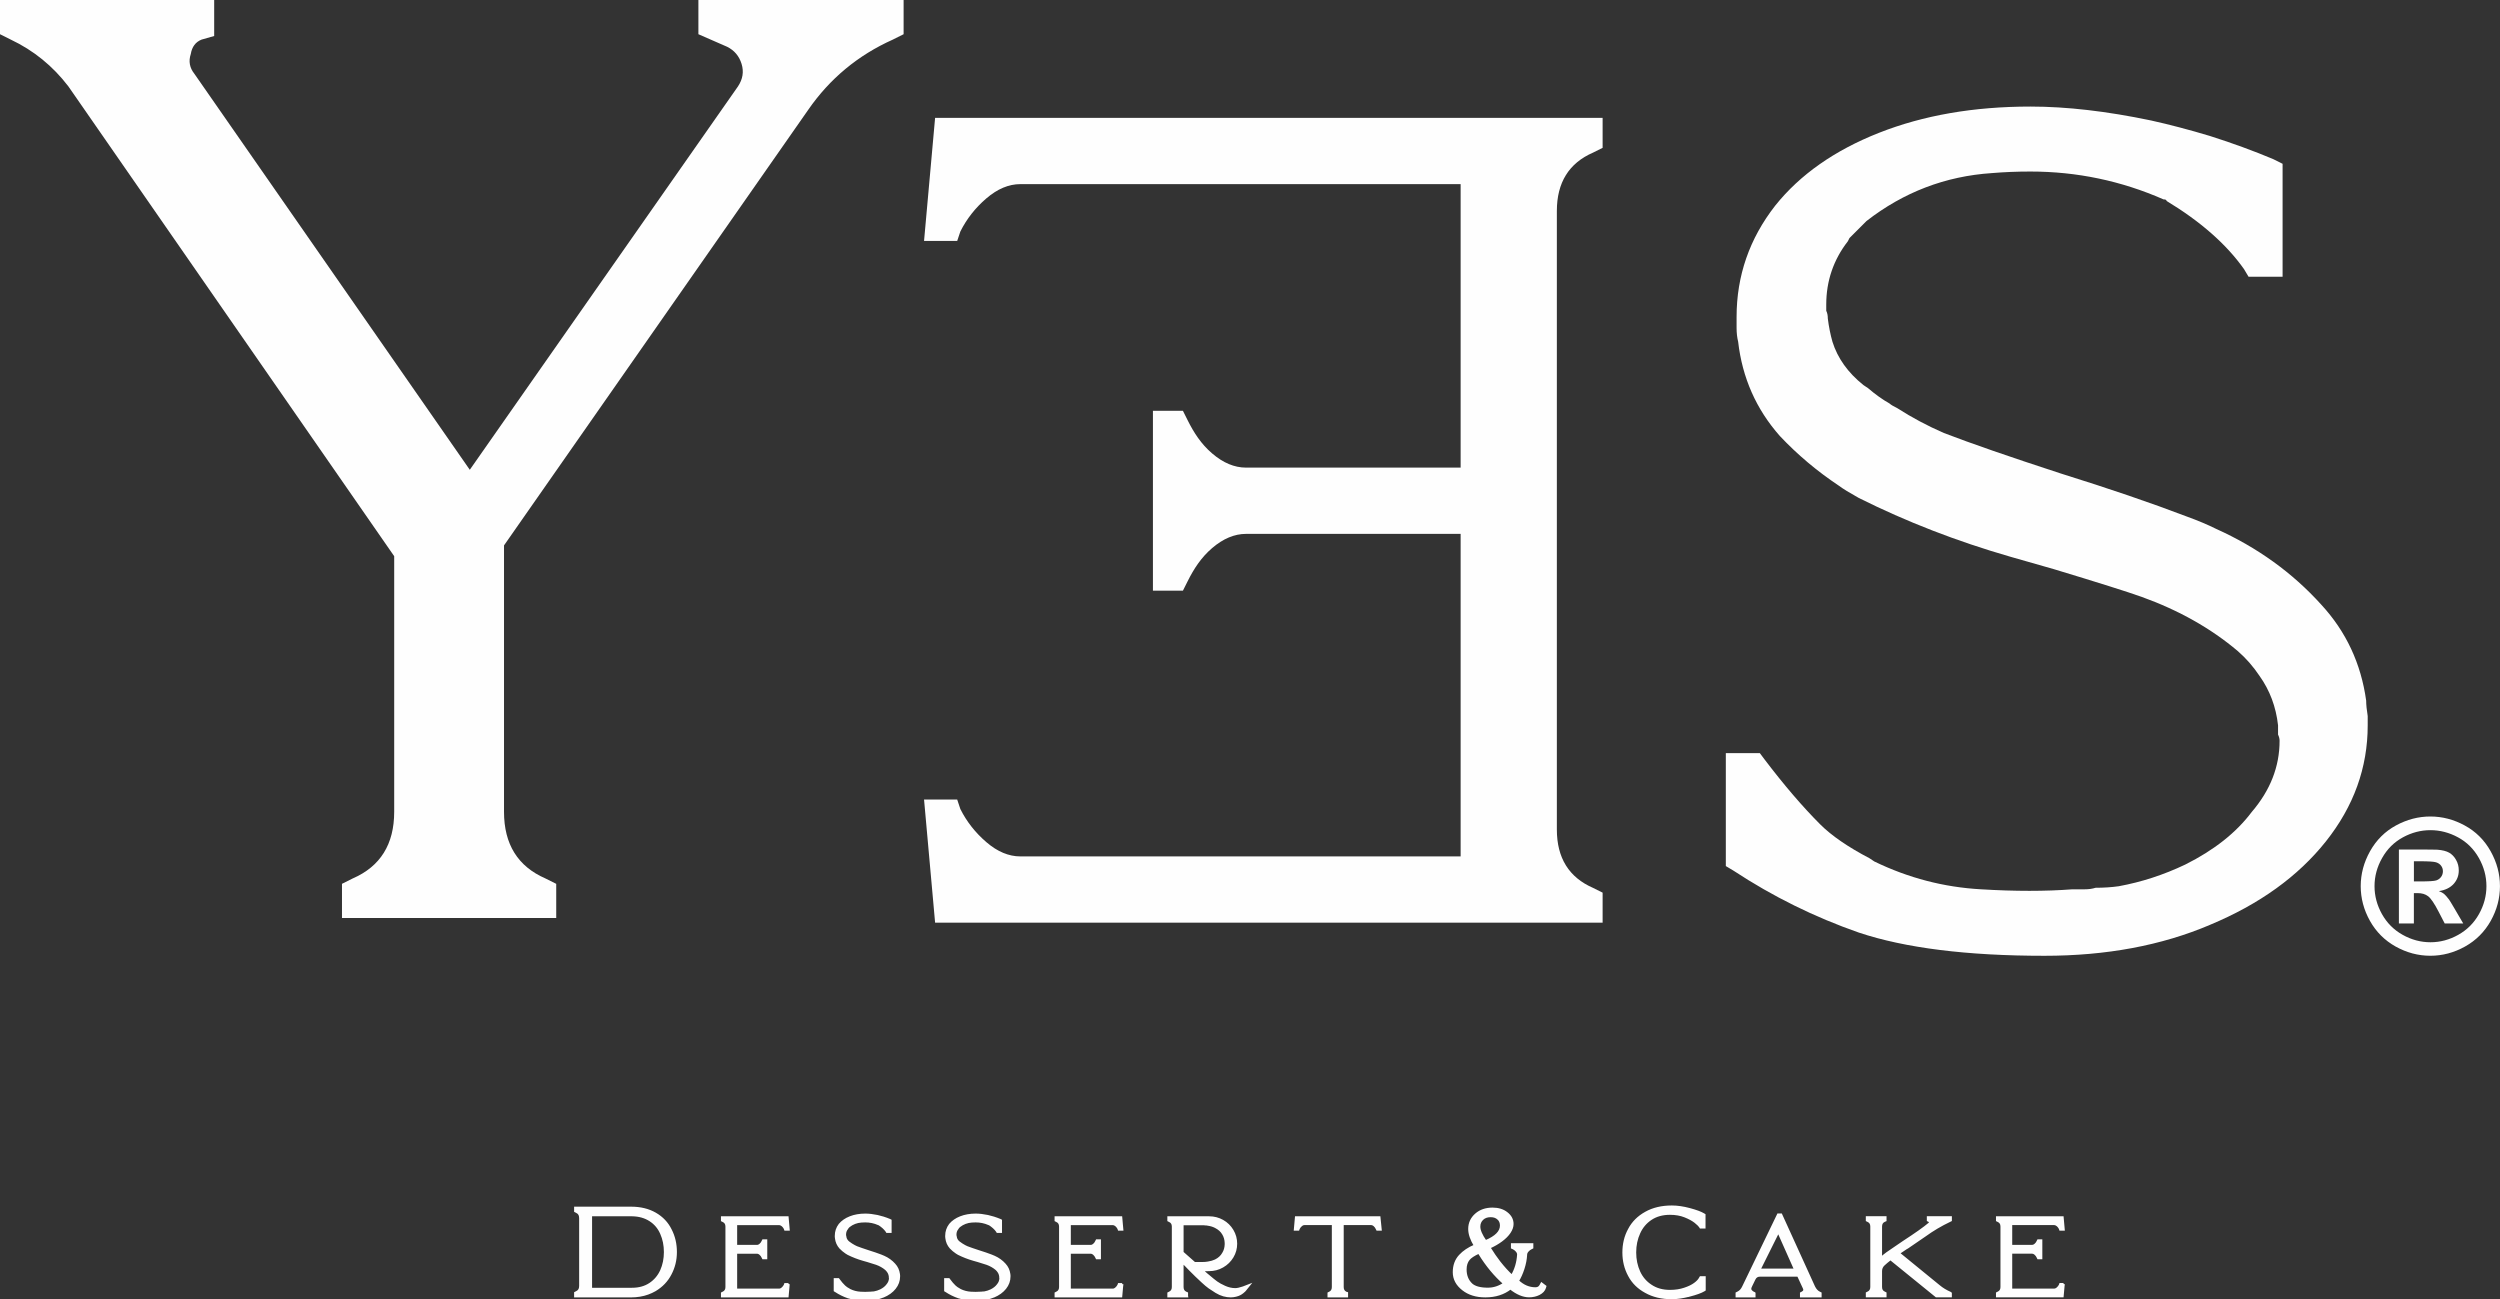 <?xml version="1.0" encoding="UTF-8"?>
<!DOCTYPE svg PUBLIC "-//W3C//DTD SVG 1.1//EN" "http://www.w3.org/Graphics/SVG/1.1/DTD/svg11.dtd">
<!-- Creator: CorelDRAW -->
<svg xmlns="http://www.w3.org/2000/svg" xml:space="preserve" width="81.451mm" height="42.335mm" style="shape-rendering:geometricPrecision; text-rendering:geometricPrecision; image-rendering:optimizeQuality; fill-rule:evenodd; clip-rule:evenodd"
viewBox="0 0 81.451 42.335"
 xmlns:xlink="http://www.w3.org/1999/xlink">
 <rect x="0" y="0" width="81.451" height="42.335" fill="#333333" stroke="none"/>
 <defs>
  <style type="text/css">
   <![CDATA[
    .str0 {stroke:#FEFEFE;stroke-width:0.076}
    .fil0 {fill:#FEFEFE;fill-rule:nonzero}
   ]]>
  </style>
 </defs>
 <g id="Layer_x0020_1">
  <g id="_388652656">
   <path id="_390586960" class="fil0" d="M72.003 30.132c-1.579,0.672 -3.377,1.008 -5.393,1.008 -2.52,0 -4.536,-0.252 -6.048,-0.756 -1.445,-0.504 -2.805,-1.176 -4.082,-2.016l-0.252 -0.151 0 -3.679 1.109 0 0.151 0.202c0.638,0.84 1.243,1.546 1.814,2.117 0.37,0.37 0.907,0.739 1.613,1.109l0.151 0.101c1.109,0.538 2.268,0.84 3.477,0.907 1.109,0.067 2.1,0.067 2.974,0l0.403 0c0.134,0 0.252,-0.017 0.353,-0.05 0.269,0 0.521,-0.017 0.756,-0.05 0.739,-0.135 1.462,-0.37 2.167,-0.706 0.941,-0.47 1.663,-1.042 2.167,-1.714 0.605,-0.706 0.907,-1.478 0.907,-2.318 0,-0.067 -0.017,-0.134 -0.05,-0.202 0,-0.134 0,-0.235 0,-0.302 -0.067,-0.605 -0.269,-1.142 -0.605,-1.613 -0.202,-0.302 -0.437,-0.571 -0.706,-0.806 -0.874,-0.739 -1.915,-1.327 -3.125,-1.764 -0.47,-0.168 -1.428,-0.47 -2.873,-0.907l-1.411 -0.403c-1.747,-0.504 -3.393,-1.142 -4.939,-1.915 -0.302,-0.168 -0.521,-0.302 -0.655,-0.403 -0.706,-0.47 -1.344,-1.008 -1.915,-1.613 -0.773,-0.874 -1.226,-1.898 -1.361,-3.074 -0.034,-0.134 -0.051,-0.286 -0.051,-0.454 0,-0.134 0,-0.252 0,-0.353 0,-1.344 0.42,-2.554 1.26,-3.629 0.806,-1.008 1.932,-1.798 3.376,-2.369 1.445,-0.571 3.091,-0.857 4.939,-0.857 1.176,0 2.486,0.151 3.931,0.454 0.605,0.134 1.243,0.302 1.915,0.504 0.739,0.235 1.428,0.487 2.066,0.756l0.302 0.151 0 3.679 -1.109 0 -0.151 -0.252c-0.571,-0.806 -1.411,-1.546 -2.52,-2.217 0,-0.034 -0.034,-0.051 -0.101,-0.051 -1.378,-0.605 -2.822,-0.907 -4.334,-0.907 -0.437,0 -0.857,0.017 -1.26,0.051 -1.512,0.101 -2.873,0.621 -4.082,1.562 -0.101,0.101 -0.168,0.168 -0.202,0.202 -0.101,0.101 -0.218,0.218 -0.353,0.353l-0.05 0.101c-0.47,0.605 -0.706,1.294 -0.706,2.066 0,0.034 0,0.101 0,0.202 0.034,0.067 0.051,0.151 0.051,0.252 0.034,0.269 0.084,0.521 0.151,0.756 0.168,0.537 0.504,1.008 1.008,1.411l0.151 0.101c0.235,0.202 0.47,0.37 0.706,0.504 0.033,0.034 0.117,0.084 0.252,0.151 0.47,0.302 0.974,0.571 1.512,0.806 0.874,0.336 2.134,0.773 3.78,1.31 1.613,0.504 2.99,0.974 4.133,1.411 0.37,0.134 0.689,0.269 0.958,0.403 1.344,0.605 2.486,1.428 3.427,2.47 0.806,0.874 1.294,1.915 1.462,3.125 0,0.134 0.017,0.302 0.05,0.504 0,0.101 0,0.202 0,0.302 0,1.378 -0.454,2.638 -1.361,3.78 -0.907,1.142 -2.167,2.049 -3.78,2.721z"/>
   <path id="_390586504" class="fil0" d="M30.106 26.05l0.36 4.01 21.748 0 0 -0.977 -0.309 -0.154c-0.788,-0.343 -1.182,-0.977 -1.182,-1.902l0 -20.154c0,-0.925 0.394,-1.56 1.182,-1.902l0.309 -0.154 0 -0.977 -21.748 0 -0.36 4.01 1.08 0 0.103 -0.308c0.206,-0.411 0.488,-0.771 0.849,-1.08 0.36,-0.308 0.728,-0.463 1.105,-0.463l14.345 0 0 9.236 -6.992 0c-0.377,0 -0.746,-0.154 -1.105,-0.463 -0.36,-0.308 -0.598,-0.681 -0.797,-1.08l-0.154 -0.308 -0.977 0 0 5.861 0.977 0 0.154 -0.308c0.199,-0.399 0.437,-0.771 0.797,-1.08 0.36,-0.308 0.729,-0.463 1.105,-0.463l6.992 0 0 10.508 -14.345 0c-0.377,0 -0.746,-0.154 -1.105,-0.463 -0.36,-0.309 -0.643,-0.668 -0.849,-1.08l-0.103 -0.309 -1.08 0z"/>
   <path id="_390586696" class="fil0" d="M18.121 29.909l-6.979 0 0 -1.114 0.352 -0.176c0.899,-0.391 1.349,-1.114 1.349,-2.17l0 -8.328 -10.615 -15.306c-0.508,-0.665 -1.134,-1.173 -1.877,-1.525l-0.352 -0.176 0 -1.114 6.979 0 0 1.173 -0.41 0.117c-0.196,0.078 -0.313,0.234 -0.352,0.469 -0.078,0.235 -0.039,0.45 0.117,0.645l8.973 12.902 8.738 -12.491c0.156,-0.235 0.196,-0.479 0.117,-0.733 -0.078,-0.254 -0.235,-0.44 -0.469,-0.557l-0.938 -0.41 0 -1.114 6.686 0 0 1.114 -0.352 0.176c-1.134,0.508 -2.053,1.271 -2.756,2.287l-9.911 14.192 0 8.68c0,1.056 0.45,1.779 1.349,2.17l0.352 0.176 0 1.114z"/>
   <path id="_390587008" class="fil0" d="M79.182 26.602c0.389,0 0.762,0.097 1.119,0.292 0.358,0.194 0.639,0.473 0.843,0.836 0.204,0.364 0.306,0.744 0.306,1.141 0,0.395 -0.1,0.772 -0.3,1.13 -0.201,0.358 -0.48,0.638 -0.839,0.838 -0.358,0.2 -0.735,0.3 -1.129,0.3 -0.395,0 -0.771,-0.1 -1.131,-0.3 -0.358,-0.2 -0.638,-0.48 -0.838,-0.838 -0.2,-0.358 -0.3,-0.735 -0.3,-1.13 0,-0.397 0.102,-0.777 0.306,-1.141 0.204,-0.363 0.485,-0.642 0.842,-0.836 0.358,-0.195 0.731,-0.292 1.121,-0.292zm0.003 0.445c-0.312,0 -0.612,0.078 -0.898,0.234 -0.286,0.156 -0.512,0.38 -0.676,0.672 -0.166,0.292 -0.248,0.599 -0.248,0.918 0,0.319 0.081,0.622 0.242,0.91 0.161,0.288 0.385,0.514 0.673,0.675 0.288,0.162 0.591,0.243 0.907,0.243 0.318,0 0.62,-0.081 0.908,-0.243 0.287,-0.162 0.512,-0.387 0.673,-0.675 0.162,-0.288 0.243,-0.592 0.243,-0.91 0,-0.32 -0.082,-0.626 -0.247,-0.918 -0.165,-0.292 -0.391,-0.517 -0.678,-0.672 -0.287,-0.156 -0.588,-0.234 -0.899,-0.234zm-1.028 3.038l0 -2.407 0.489 0c0.458,0 0.715,0.002 0.769,0.006 0.162,0.013 0.288,0.045 0.378,0.096 0.09,0.051 0.165,0.127 0.224,0.231 0.061,0.104 0.091,0.22 0.091,0.346 0,0.173 -0.057,0.322 -0.171,0.445 -0.113,0.124 -0.273,0.2 -0.478,0.231 0.073,0.027 0.13,0.058 0.169,0.09 0.039,0.033 0.094,0.094 0.163,0.185 0.018,0.023 0.077,0.121 0.178,0.293l0.284 0.485 -0.604 0 -0.202 -0.39c-0.136,-0.263 -0.249,-0.429 -0.338,-0.496 -0.088,-0.068 -0.201,-0.102 -0.338,-0.102l-0.126 0 0 0.989 -0.489 0zm0.489 -1.368l0.198 0c0.282,0 0.457,-0.011 0.526,-0.032 0.068,-0.022 0.121,-0.06 0.161,-0.114 0.04,-0.055 0.06,-0.116 0.06,-0.185 0,-0.068 -0.019,-0.127 -0.058,-0.179 -0.038,-0.053 -0.093,-0.09 -0.165,-0.113 -0.071,-0.022 -0.246,-0.034 -0.524,-0.034l-0.198 0 0 0.657z"/>
   <path id="_390586888" class="fil0 str0" d="M67.232 41.837l-0.035 0.393 -2.129 0 0 -0.096 0.03 -0.015c0.077,-0.034 0.116,-0.096 0.116,-0.186l0 -1.972c0,-0.091 -0.038,-0.153 -0.116,-0.186l-0.03 -0.015 0 -0.096 2.129 0 0.035 0.393 -0.106 0 -0.01 -0.03c-0.013,-0.027 -0.029,-0.051 -0.048,-0.073 -0.018,-0.022 -0.04,-0.04 -0.065,-0.055 -0.025,-0.015 -0.051,-0.023 -0.078,-0.023l-1.404 0 0 0.72 0.684 0c0.037,0 0.073,-0.015 0.108,-0.045 0.035,-0.03 0.061,-0.065 0.078,-0.106l0.015 -0.03 0.096 0 0 0.574 -0.096 0 -0.015 -0.03c-0.017,-0.04 -0.043,-0.075 -0.078,-0.106 -0.035,-0.03 -0.071,-0.045 -0.108,-0.045l-0.684 0 0 1.213 1.404 0c0.037,0 0.073,-0.015 0.108,-0.045 0.035,-0.03 0.063,-0.065 0.083,-0.106l0.01 -0.03 0.106 0zm-3.678 0.393l-0.468 0 -1.494 -1.213c-0.091,0.07 -0.165,0.133 -0.222,0.186 -0.06,0.057 -0.09,0.128 -0.09,0.211l0 0.518c0,0.09 0.038,0.153 0.116,0.186l0.03 0.015 0 0.096 -0.599 0 0 -0.096 0.03 -0.015c0.077,-0.034 0.116,-0.096 0.116,-0.186l0 -1.972c0,-0.091 -0.038,-0.153 -0.116,-0.186l-0.03 -0.015 0 -0.096 0.599 0 0 0.096 -0.035 0.015c-0.074,0.033 -0.111,0.096 -0.111,0.186l0 1.036c0.053,-0.05 0.119,-0.104 0.196,-0.161 0.054,-0.037 0.112,-0.077 0.176,-0.121 0.077,-0.054 0.198,-0.136 0.362,-0.247 0.403,-0.262 0.684,-0.461 0.846,-0.599 0.017,-0.013 0.023,-0.03 0.02,-0.05 -0.003,-0.02 -0.015,-0.035 -0.035,-0.045l-0.03 -0.015 0 -0.096 0.74 0 0 0.096 -0.03 0.015c-0.288,0.137 -0.56,0.298 -0.815,0.483 -0.128,0.091 -0.319,0.222 -0.574,0.393l-0.015 0.005c-0.121,0.081 -0.208,0.139 -0.262,0.176l1.313 1.072c0.104,0.087 0.222,0.159 0.352,0.216l0.01 0.005 0.02 0.015 0 0.091zm-5.616 -2.103l-0.619 1.243 1.173 0 -0.553 -1.243zm-0.78 2.008l0 0.096 -0.574 0 0 -0.096 0.04 -0.02c0.034,-0.017 0.065,-0.04 0.096,-0.07 0.03,-0.034 0.056,-0.072 0.076,-0.116l1.137 -2.355 0.095 0 1.072 2.355c0.047,0.094 0.107,0.158 0.181,0.191l0.03 0.015 0 0.096 -0.629 0 0 -0.096 0.03 -0.015c0.02,-0.01 0.037,-0.022 0.05,-0.035l0.005 -0.005c0.027,-0.03 0.03,-0.067 0.01,-0.111l-0.191 -0.413 -1.248 0c-0.084,0 -0.144,0.039 -0.181,0.116l-0.1 0.206c-0.007,0.017 -0.015,0.035 -0.025,0.055 -0.023,0.057 -0.013,0.104 0.03,0.141 0.02,0.02 0.042,0.035 0.065,0.045l0.03 0.015zm-2.114 0.072c-0.219,0.056 -0.411,0.084 -0.575,0.084 -0.327,0 -0.61,-0.067 -0.848,-0.201 -0.242,-0.13 -0.422,-0.309 -0.541,-0.535 -0.123,-0.227 -0.184,-0.476 -0.184,-0.747 0,-0.279 0.061,-0.53 0.184,-0.753 0.119,-0.227 0.299,-0.407 0.541,-0.541 0.238,-0.134 0.521,-0.201 0.848,-0.201 0.178,0 0.372,0.028 0.58,0.084 0.208,0.056 0.359,0.111 0.452,0.167l0.028 0.017 0 0.407 -0.123 0 -0.017 -0.028c-0.022,-0.034 -0.074,-0.084 -0.156,-0.151 -0.086,-0.067 -0.199,-0.128 -0.34,-0.184 -0.141,-0.056 -0.303,-0.084 -0.485,-0.084 -0.242,0 -0.448,0.057 -0.619,0.17 -0.171,0.113 -0.299,0.265 -0.385,0.455 -0.089,0.193 -0.134,0.406 -0.134,0.639 0,0.232 0.045,0.445 0.134,0.639 0.086,0.186 0.214,0.335 0.385,0.446 0.171,0.115 0.378,0.173 0.619,0.173 0.175,0 0.333,-0.024 0.474,-0.072 0.138,-0.045 0.249,-0.099 0.335,-0.162 0.086,-0.063 0.143,-0.124 0.173,-0.184l0.017 -0.028 0.128 0 0 0.407 -0.028 0.017c-0.086,0.052 -0.24,0.108 -0.463,0.167zm-6.841 -1.367c-0.011,-0.018 -0.019,-0.03 -0.022,-0.033 -0.168,0.078 -0.277,0.151 -0.33,0.218 -0.071,0.086 -0.106,0.197 -0.106,0.335 0,0.201 0.065,0.363 0.195,0.486 0.108,0.097 0.287,0.145 0.536,0.145 0.19,0 0.369,-0.058 0.536,-0.173 -0.302,-0.264 -0.572,-0.59 -0.81,-0.977zm0.614 -1.133c-0.063,-0.06 -0.147,-0.089 -0.251,-0.089 -0.112,0 -0.201,0.032 -0.268,0.095 -0.071,0.067 -0.106,0.151 -0.106,0.251 0,0.123 0.069,0.283 0.207,0.48 0.339,-0.141 0.508,-0.313 0.508,-0.514 0,-0.093 -0.03,-0.168 -0.089,-0.223zm0.391 2.267c-0.22,0.171 -0.49,0.257 -0.81,0.257l-0.011 0c-0.291,0 -0.531,-0.075 -0.721,-0.224 -0.197,-0.153 -0.296,-0.339 -0.296,-0.558 0,-0.216 0.065,-0.395 0.195,-0.536 0.123,-0.134 0.287,-0.244 0.492,-0.33 -0.123,-0.201 -0.184,-0.382 -0.184,-0.542 0,-0.19 0.073,-0.348 0.218,-0.475 0.141,-0.123 0.32,-0.184 0.536,-0.184 0.186,0 0.339,0.046 0.458,0.14 0.127,0.097 0.19,0.216 0.19,0.357 0,0.086 -0.031,0.175 -0.092,0.268 -0.061,0.093 -0.15,0.182 -0.265,0.268 -0.116,0.086 -0.248,0.162 -0.397,0.229 0.115,0.186 0.225,0.346 0.33,0.48 0.141,0.179 0.277,0.328 0.408,0.447 0.123,-0.208 0.192,-0.441 0.207,-0.698 0,-0.041 -0.017,-0.081 -0.05,-0.12 -0.034,-0.039 -0.071,-0.068 -0.112,-0.087l-0.039 -0.017 0 -0.106 0.654 0 0 0.106 -0.034 0.017c-0.041,0.019 -0.078,0.046 -0.112,0.084 -0.034,0.037 -0.052,0.076 -0.056,0.117l0 0.011c-0.007,0.145 -0.036,0.296 -0.086,0.452 -0.05,0.156 -0.111,0.29 -0.181,0.402 0.171,0.164 0.363,0.246 0.575,0.246 0.078,0 0.134,-0.032 0.168,-0.095l0.033 -0.061 0.117 0.089 -0.011 0.039c-0.026,0.086 -0.089,0.154 -0.19,0.206 -0.097,0.049 -0.205,0.073 -0.324,0.073 -0.19,0 -0.393,-0.086 -0.609,-0.257zm-5.325 0.161l0 0.096 -0.594 0 0 -0.096 0.03 -0.015c0.074,-0.034 0.111,-0.096 0.111,-0.186l0 -2.058 -0.931 0c-0.037,0 -0.073,0.015 -0.108,0.045 -0.035,0.03 -0.063,0.065 -0.083,0.106l-0.01 0.03 -0.106 0 0.035 -0.393 2.712 0 0.04 0.393 -0.106 0 -0.015 -0.03c-0.017,-0.04 -0.043,-0.075 -0.078,-0.106 -0.035,-0.03 -0.071,-0.045 -0.108,-0.045l-0.931 0 0 2.058c0,0.09 0.037,0.153 0.111,0.186l0.03 0.015zm-5.359 -2.254l0 0.926c0.107,0.091 0.238,0.206 0.393,0.347l0.272 0c0.06,0 0.117,-0.005 0.171,-0.015 0.091,-0.013 0.171,-0.037 0.242,-0.07 0.114,-0.057 0.198,-0.134 0.252,-0.231 0.054,-0.087 0.082,-0.186 0.085,-0.297l0 -0.02 0 -0.02c-0.003,-0.114 -0.032,-0.215 -0.085,-0.302 -0.054,-0.094 -0.138,-0.169 -0.252,-0.227 -0.071,-0.037 -0.151,-0.062 -0.242,-0.075 -0.017,-0.003 -0.035,-0.007 -0.055,-0.01 -0.007,0 -0.017,0 -0.03,0 -0.017,-0.003 -0.033,-0.005 -0.05,-0.005l-0.7 0zm0.146 2.35l-0.599 0 0 -0.096 0.03 -0.015c0.077,-0.034 0.116,-0.096 0.116,-0.186l0 -1.972c0,-0.091 -0.038,-0.153 -0.116,-0.186l-0.03 -0.015 0 -0.096 1.323 0c0.158,0 0.304,0.038 0.438,0.113 0.134,0.075 0.241,0.179 0.32,0.312 0.079,0.133 0.118,0.276 0.118,0.43 0,0.154 -0.039,0.297 -0.118,0.428 -0.079,0.131 -0.185,0.235 -0.32,0.312 -0.134,0.077 -0.28,0.116 -0.438,0.116l-0.236 0.005c0.064,0.057 0.112,0.101 0.146,0.131l0.055 0.045c0.117,0.101 0.21,0.175 0.277,0.224 0.067,0.049 0.157,0.098 0.269,0.148 0.113,0.05 0.226,0.076 0.34,0.076 0.064,0 0.149,-0.018 0.257,-0.055l0.181 -0.07 -0.121 0.151c-0.007,0.007 -0.014,0.015 -0.023,0.025 -0.009,0.01 -0.028,0.027 -0.058,0.05 -0.03,0.024 -0.061,0.044 -0.093,0.06 -0.032,0.017 -0.075,0.032 -0.128,0.045 -0.054,0.013 -0.107,0.02 -0.161,0.02 -0.077,0 -0.155,-0.011 -0.234,-0.033 -0.079,-0.022 -0.159,-0.058 -0.242,-0.108 -0.082,-0.05 -0.155,-0.098 -0.219,-0.143 -0.064,-0.045 -0.139,-0.108 -0.226,-0.189 -0.087,-0.081 -0.154,-0.143 -0.201,-0.189 -0.047,-0.045 -0.114,-0.112 -0.201,-0.199 -0.114,-0.121 -0.198,-0.204 -0.252,-0.252l0 0.815c0,0.09 0.037,0.153 0.111,0.186l0.035 0.015 0 0.096zm-2.109 -0.393l-0.035 0.393 -2.129 0 0 -0.096 0.03 -0.015c0.077,-0.034 0.116,-0.096 0.116,-0.186l0 -1.972c0,-0.091 -0.039,-0.153 -0.116,-0.186l-0.03 -0.015 0 -0.096 2.129 0 0.035 0.393 -0.106 0 -0.01 -0.03c-0.014,-0.027 -0.029,-0.051 -0.048,-0.073 -0.018,-0.022 -0.04,-0.04 -0.065,-0.055 -0.025,-0.015 -0.051,-0.023 -0.078,-0.023l-1.404 0 0 0.72 0.684 0c0.037,0 0.073,-0.015 0.108,-0.045 0.035,-0.03 0.061,-0.065 0.078,-0.106l0.015 -0.03 0.096 0 0 0.574 -0.096 0 -0.015 -0.03c-0.017,-0.04 -0.043,-0.075 -0.078,-0.106 -0.035,-0.03 -0.071,-0.045 -0.108,-0.045l-0.684 0 0 1.213 1.404 0c0.037,0 0.073,-0.015 0.108,-0.045 0.035,-0.03 0.063,-0.065 0.083,-0.106l0.01 -0.03 0.106 0zm-4.187 0.398c-0.158,0.067 -0.337,0.101 -0.538,0.101 -0.252,0 -0.453,-0.025 -0.604,-0.075 -0.144,-0.05 -0.28,-0.117 -0.408,-0.201l-0.025 -0.015 0 -0.367 0.111 0 0.015 0.02c0.06,0.084 0.121,0.154 0.181,0.211 0.037,0.037 0.091,0.074 0.161,0.111l0.015 0.01c0.111,0.054 0.227,0.084 0.347,0.091 0.111,0.007 0.21,0.007 0.297,0l0.04 0c0.013,0 0.025,-0.002 0.035,-0.005 0.027,0 0.052,-0.002 0.075,-0.005 0.074,-0.013 0.146,-0.037 0.216,-0.07 0.094,-0.047 0.166,-0.104 0.216,-0.171 0.06,-0.07 0.09,-0.148 0.09,-0.232 0,-0.007 -0.002,-0.013 -0.005,-0.02 0,-0.01 0,-0.02 0,-0.03 -0.007,-0.06 -0.027,-0.114 -0.06,-0.161 -0.02,-0.03 -0.044,-0.057 -0.07,-0.081 -0.087,-0.074 -0.191,-0.133 -0.312,-0.176 -0.047,-0.017 -0.143,-0.047 -0.287,-0.09l-0.141 -0.04c-0.175,-0.05 -0.339,-0.114 -0.493,-0.191 -0.03,-0.017 -0.052,-0.03 -0.065,-0.04 -0.071,-0.047 -0.134,-0.101 -0.191,-0.161 -0.077,-0.087 -0.122,-0.19 -0.136,-0.307 -0.003,-0.013 -0.005,-0.029 -0.005,-0.045 0,-0.014 0,-0.025 0,-0.035 0,-0.134 0.04,-0.255 0.121,-0.362 0.084,-0.101 0.198,-0.18 0.342,-0.237 0.144,-0.057 0.309,-0.086 0.493,-0.086 0.117,0 0.248,0.015 0.392,0.045 0.06,0.013 0.124,0.03 0.191,0.051 0.074,0.023 0.142,0.049 0.206,0.075l0.03 0.015 0 0.367 -0.111 0 -0.015 -0.025c-0.057,-0.081 -0.141,-0.156 -0.252,-0.227 0,0 -0.003,0 -0.01,0 -0.137,-0.06 -0.282,-0.09 -0.433,-0.09 -0.044,0 -0.086,0.002 -0.126,0.005 -0.151,0.01 -0.287,0.062 -0.407,0.156 -0.01,0.01 -0.017,0.017 -0.02,0.02 -0.01,0.01 -0.022,0.022 -0.035,0.035l0 0.01c-0.05,0.06 -0.075,0.129 -0.075,0.206 0,0.003 0,0.01 0,0.02 0.004,0.01 0.005,0.018 0.005,0.025 0.003,0.027 0.008,0.052 0.015,0.075 0.017,0.054 0.05,0.101 0.101,0.141l0.015 0.01c0.024,0.02 0.047,0.037 0.07,0.05 0.003,0.003 0.012,0.008 0.025,0.015 0.047,0.03 0.097,0.057 0.151,0.081 0.087,0.034 0.213,0.077 0.377,0.131 0.161,0.05 0.299,0.097 0.413,0.141 0.037,0.017 0.069,0.03 0.096,0.04 0.134,0.06 0.248,0.142 0.342,0.247 0.081,0.087 0.129,0.191 0.146,0.312 0,0.017 0.002,0.034 0.005,0.05 0,0.01 0,0.02 0,0.03 0,0.138 -0.045,0.263 -0.136,0.378 -0.091,0.114 -0.216,0.205 -0.377,0.272zm-3.598 0c-0.158,0.067 -0.337,0.101 -0.538,0.101 -0.252,0 -0.453,-0.025 -0.604,-0.075 -0.144,-0.05 -0.28,-0.117 -0.408,-0.201l-0.025 -0.015 0 -0.367 0.111 0 0.015 0.02c0.06,0.084 0.121,0.154 0.181,0.211 0.037,0.037 0.091,0.074 0.161,0.111l0.015 0.01c0.111,0.054 0.226,0.084 0.347,0.091 0.111,0.007 0.21,0.007 0.297,0l0.04 0c0.014,0 0.025,-0.002 0.035,-0.005 0.027,0 0.052,-0.002 0.075,-0.005 0.074,-0.013 0.146,-0.037 0.216,-0.07 0.094,-0.047 0.166,-0.104 0.216,-0.171 0.06,-0.07 0.091,-0.148 0.091,-0.232 0,-0.007 -0.002,-0.013 -0.005,-0.02 0,-0.01 0,-0.02 0,-0.03 -0.007,-0.06 -0.027,-0.114 -0.06,-0.161 -0.02,-0.03 -0.044,-0.057 -0.07,-0.081 -0.087,-0.074 -0.191,-0.133 -0.312,-0.176 -0.047,-0.017 -0.142,-0.047 -0.287,-0.09l-0.141 -0.04c-0.174,-0.05 -0.339,-0.114 -0.493,-0.191 -0.03,-0.017 -0.052,-0.03 -0.065,-0.04 -0.07,-0.047 -0.134,-0.101 -0.191,-0.161 -0.077,-0.087 -0.122,-0.19 -0.136,-0.307 -0.004,-0.013 -0.005,-0.029 -0.005,-0.045 0,-0.014 0,-0.025 0,-0.035 0,-0.134 0.04,-0.255 0.121,-0.362 0.084,-0.101 0.198,-0.18 0.342,-0.237 0.144,-0.057 0.309,-0.086 0.493,-0.086 0.117,0 0.248,0.015 0.392,0.045 0.06,0.013 0.124,0.03 0.191,0.051 0.074,0.023 0.142,0.049 0.206,0.075l0.03 0.015 0 0.367 -0.111 0 -0.015 -0.025c-0.057,-0.081 -0.141,-0.156 -0.252,-0.227 0,0 -0.004,0 -0.01,0 -0.137,-0.06 -0.282,-0.09 -0.433,-0.09 -0.044,0 -0.086,0.002 -0.126,0.005 -0.151,0.01 -0.287,0.062 -0.407,0.156 -0.01,0.01 -0.017,0.017 -0.02,0.02 -0.01,0.01 -0.022,0.022 -0.035,0.035l0 0.01c-0.05,0.06 -0.075,0.129 -0.075,0.206 0,0.003 0,0.01 0,0.02 0.003,0.01 0.005,0.018 0.005,0.025 0.004,0.027 0.008,0.052 0.015,0.075 0.017,0.054 0.051,0.101 0.101,0.141l0.015 0.01c0.023,0.02 0.047,0.037 0.07,0.05 0.003,0.003 0.012,0.008 0.025,0.015 0.047,0.03 0.097,0.057 0.151,0.081 0.087,0.034 0.213,0.077 0.377,0.131 0.161,0.05 0.299,0.097 0.413,0.141 0.037,0.017 0.069,0.03 0.096,0.04 0.134,0.06 0.248,0.142 0.342,0.247 0.081,0.087 0.129,0.191 0.146,0.312 0,0.017 0.002,0.034 0.005,0.05 0,0.01 0,0.02 0,0.03 0,0.138 -0.045,0.263 -0.136,0.378 -0.091,0.114 -0.216,0.205 -0.378,0.272zm-3.085 -0.398l-0.035 0.393 -2.129 0 0 -0.096 0.03 -0.015c0.077,-0.034 0.116,-0.096 0.116,-0.186l0 -1.972c0,-0.091 -0.039,-0.153 -0.116,-0.186l-0.03 -0.015 0 -0.096 2.129 0 0.035 0.393 -0.106 0 -0.01 -0.03c-0.013,-0.027 -0.029,-0.051 -0.048,-0.073 -0.018,-0.022 -0.04,-0.04 -0.066,-0.055 -0.025,-0.015 -0.051,-0.023 -0.078,-0.023l-1.404 0 0 0.72 0.684 0c0.037,0 0.073,-0.015 0.108,-0.045 0.035,-0.03 0.061,-0.065 0.078,-0.106l0.015 -0.03 0.096 0 0 0.574 -0.096 0 -0.015 -0.03c-0.017,-0.04 -0.043,-0.075 -0.078,-0.106 -0.035,-0.03 -0.071,-0.045 -0.108,-0.045l-0.684 0 0 1.213 1.404 0c0.037,0 0.073,-0.015 0.108,-0.045 0.035,-0.03 0.063,-0.065 0.083,-0.106l0.01 -0.03 0.106 0zm-6.439 -2.249l0 2.405 1.338 0c0.23,0 0.425,-0.054 0.587,-0.161 0.162,-0.107 0.284,-0.251 0.367,-0.432 0.083,-0.184 0.124,-0.388 0.124,-0.609 0,-0.222 -0.041,-0.425 -0.124,-0.61 -0.079,-0.181 -0.2,-0.324 -0.364,-0.429 -0.164,-0.105 -0.358,-0.16 -0.584,-0.164l-1.343 0zm-0.452 2.642l-0.057 0 0 -0.107 0.034 -0.017c0.087,-0.038 0.13,-0.107 0.13,-0.209l0 -2.213c0,-0.102 -0.043,-0.171 -0.13,-0.209l-0.034 -0.017 0 -0.107 1.817 0c0.305,0 0.568,0.064 0.79,0.192 0.222,0.128 0.388,0.303 0.497,0.525 0.113,0.218 0.169,0.459 0.169,0.723 0,0.26 -0.059,0.498 -0.175,0.717 -0.113,0.218 -0.28,0.393 -0.502,0.525 -0.071,0.041 -0.149,0.077 -0.231,0.107 -0.083,0.03 -0.17,0.053 -0.263,0.068 -0.092,0.015 -0.187,0.023 -0.285,0.023l-1.761 0z"/>
  </g>
 </g>
</svg>
